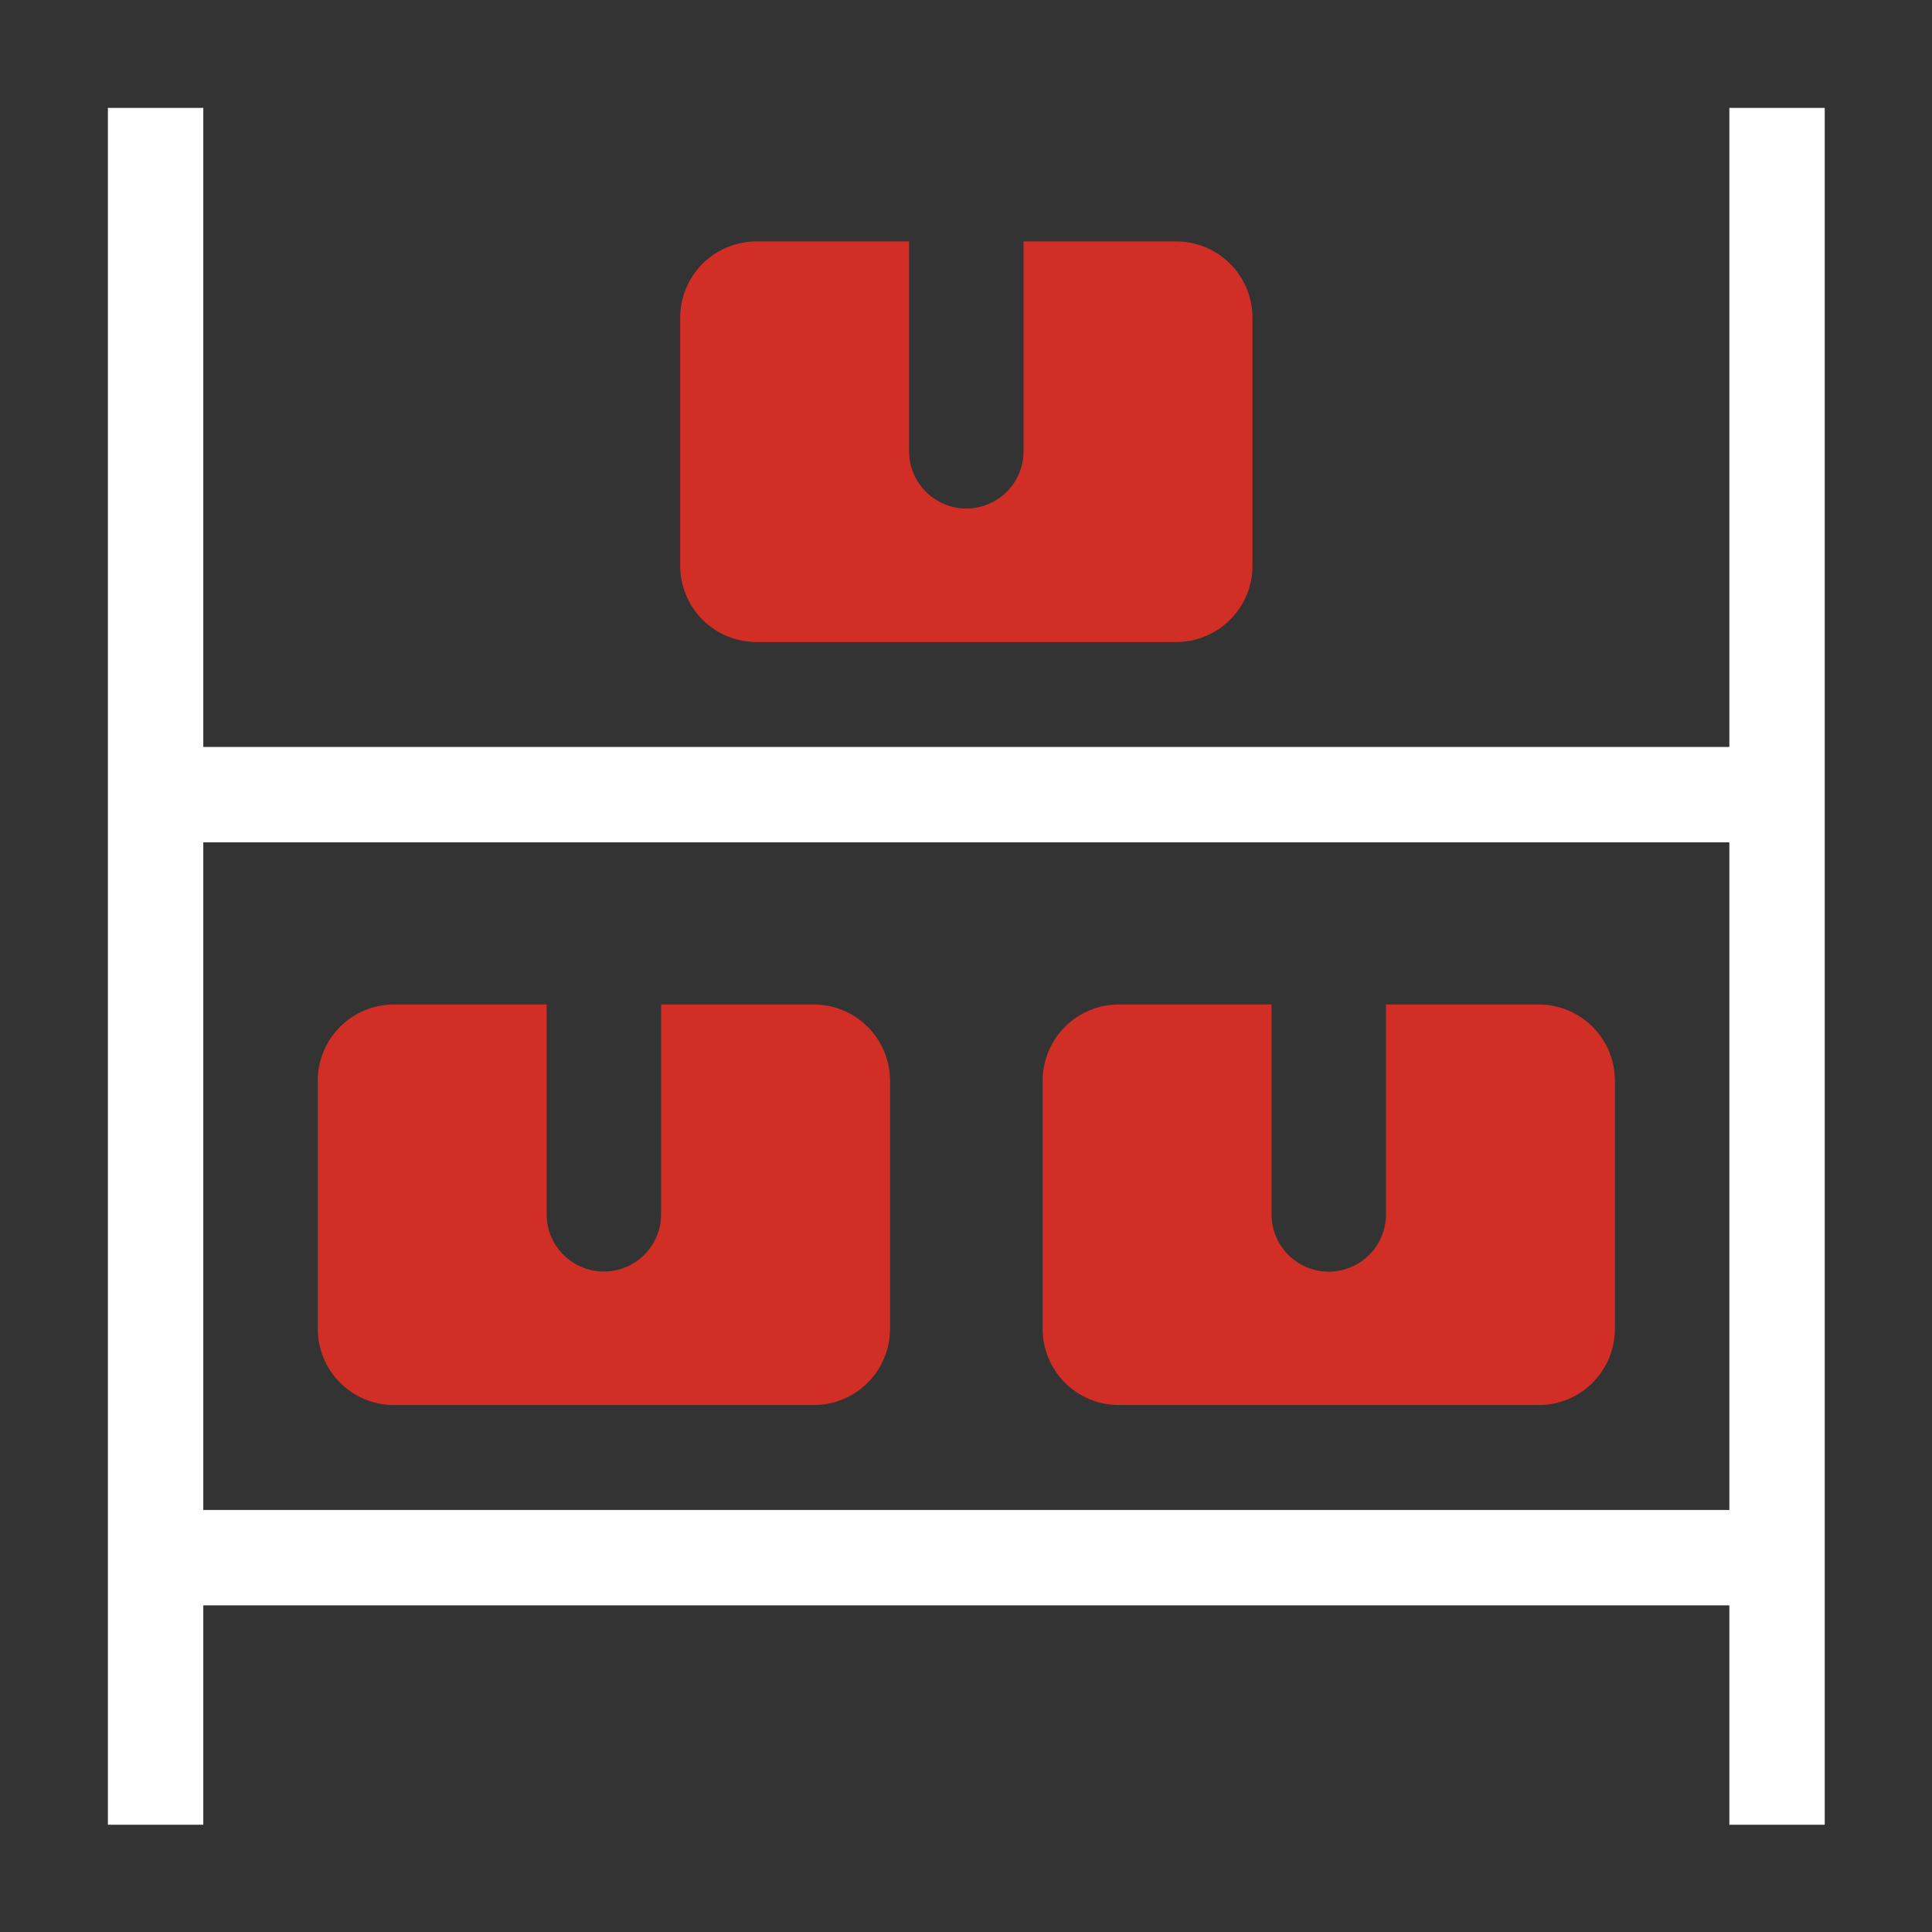 <?xml version="1.0" encoding="UTF-8"?> <svg xmlns="http://www.w3.org/2000/svg" width="80" height="80" viewBox="0 0 80 80" fill="none"><rect x="0" y="0" width="80" height="80" fill="#333333" stroke="none"/><path d="M8.418 66.475H71.609V75.558H75.558V4.468H71.609V30.93H8.418V4.468H4.468V75.558H8.418V66.475ZM71.609 34.879V62.525H8.418V34.879H71.609Z" fill="white"></path><path d="M37.643 18.686V9.997H31.323C30.485 9.997 29.682 10.33 29.09 10.922C28.498 11.514 28.165 12.317 28.165 13.154V23.428C28.165 24.265 28.498 25.069 29.09 25.661C29.682 26.253 30.485 26.585 31.323 26.585H48.704C49.541 26.585 50.345 26.253 50.936 25.661C51.529 25.068 51.862 24.265 51.862 23.428V13.154C51.862 12.317 51.529 11.514 50.936 10.922C50.345 10.33 49.541 9.997 48.704 9.997H42.383V18.686C42.383 19.995 41.322 21.056 40.014 21.056C38.705 21.056 37.643 19.995 37.643 18.686Z" fill="#D12E26"></path><path d="M43.173 44.75V55.023C43.173 55.86 43.506 56.664 44.098 57.256C44.69 57.848 45.493 58.181 46.331 58.181H63.712C64.55 58.181 65.353 57.848 65.945 57.256C66.537 56.664 66.87 55.861 66.87 55.023V44.75C66.87 43.913 66.537 43.109 65.945 42.517C65.353 41.926 64.55 41.593 63.712 41.593H57.391V50.282C57.392 50.911 57.143 51.515 56.699 51.96C56.254 52.406 55.65 52.656 55.022 52.656C54.392 52.656 53.789 52.406 53.344 51.96C52.9 51.515 52.651 50.911 52.651 50.282L52.652 41.593H46.331C45.493 41.593 44.69 41.926 44.098 42.517C43.506 43.109 43.173 43.913 43.173 44.75Z" fill="#D12E26"></path><path d="M13.157 44.75V55.023C13.157 55.86 13.49 56.664 14.082 57.256C14.675 57.848 15.477 58.181 16.315 58.181H33.696C34.533 58.181 35.337 57.848 35.928 57.256C36.521 56.664 36.854 55.861 36.854 55.023V44.75C36.854 43.913 36.521 43.109 35.928 42.517C35.337 41.926 34.533 41.593 33.696 41.593H27.375V50.282C27.375 51.59 26.314 52.651 25.006 52.651C23.697 52.651 22.635 51.59 22.635 50.282V41.593H16.314C15.477 41.593 14.674 41.926 14.082 42.517C13.49 43.109 13.157 43.913 13.157 44.75Z" fill="#D12E26"></path></svg> 
